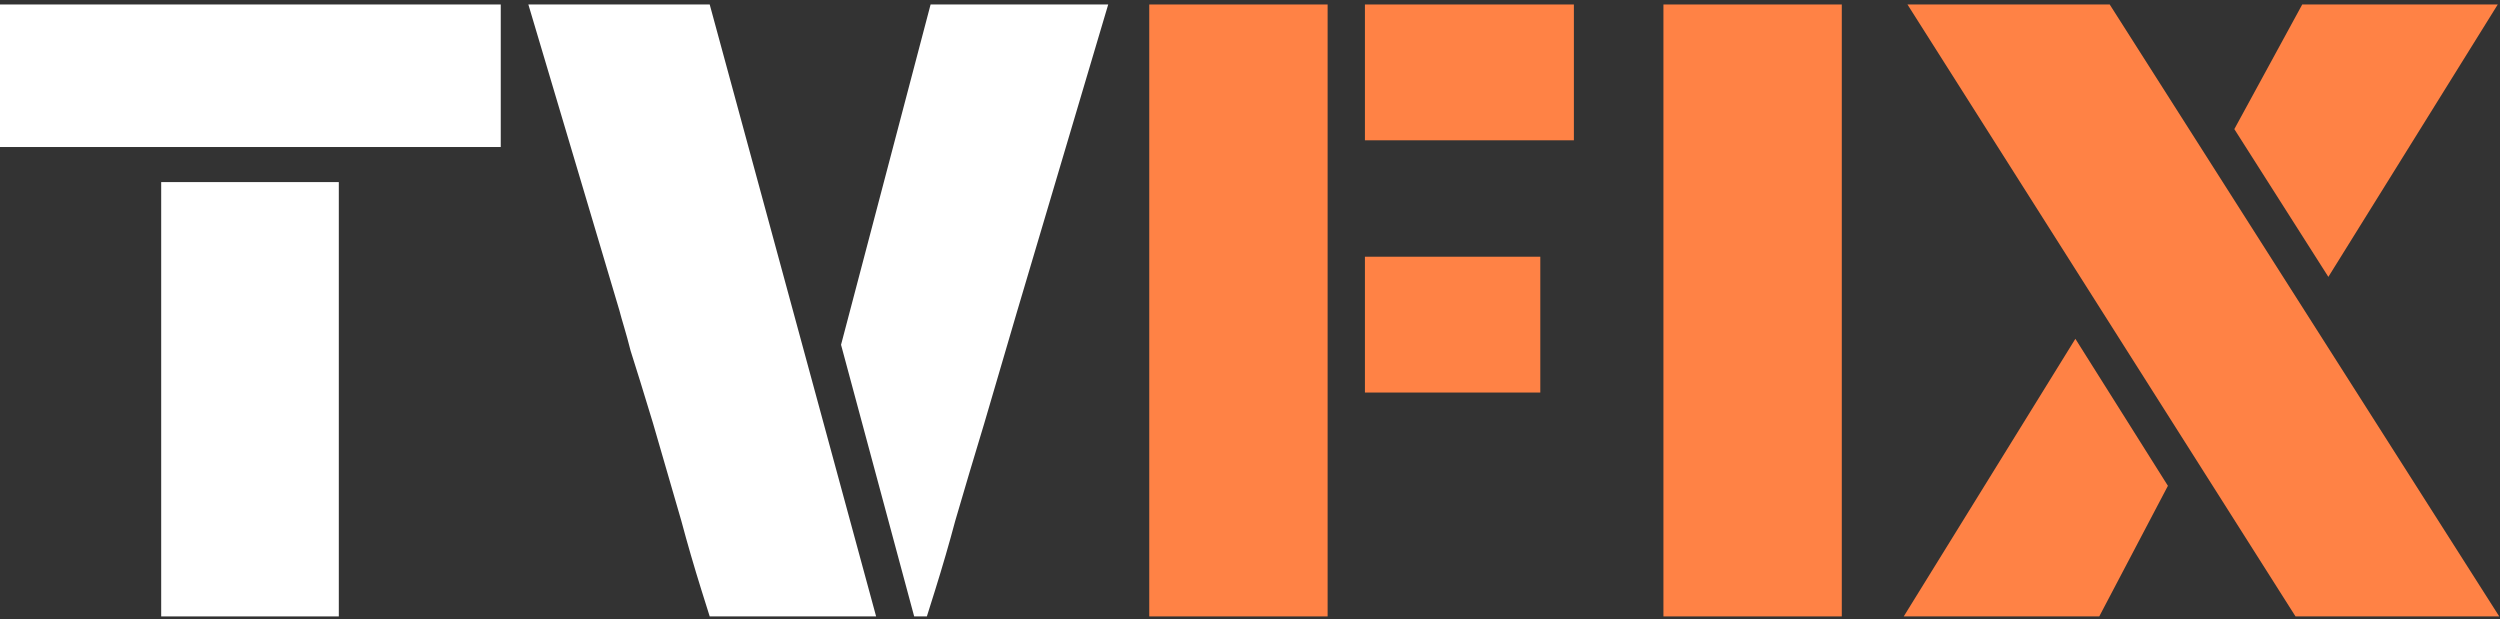 <?xml version="1.0" encoding="utf-8"?>
<!-- Generator: Adobe Illustrator 26.3.1, SVG Export Plug-In . SVG Version: 6.00 Build 0)  -->
<svg version="1.1" id="Слой_1" xmlns="http://www.w3.org/2000/svg" xmlns:xlink="http://www.w3.org/1999/xlink" x="0px" y="0px"
	 viewBox="0 0 335 83" style="enable-background:new 0 0 335 83;" xml:space="preserve">
<rect x="0" y="0" width="335" height="83" fill="#333333" stroke="none"/>
<style type="text/css">
	.st0{fill:#FFFFFF;}
	.st1{fill:#FF8245;}
</style>
<path class="st0" d="M0,0.6h67.1v19.1H0V0.6z M21.6,24.4h23.8v58.2H21.6V24.4z"/>
<path class="st0" d="M94,79.1c-1-3.2-1.9-6.3-2.7-9.3l-3.8-13.1c-1.3-4.3-2.3-7.5-3-9.7c-0.6-2.4-1.2-4.2-1.5-5.4L70.8,0.6h24.3
	l22.3,82H95.1L94,79.1z M112.7,46.2l12-45.6h23.8l-12.2,41.1l-4.4,15c-1.4,4.6-2.7,9-3.9,13.1c-0.8,3-1.7,6.1-2.7,9.3l-1.1,3.5h-1.7
	L112.7,46.2z"/>
<path class="st1" d="M154,0.6h23.9v82H154V0.6z M182.9,0.6h28v18.2h-28V0.6z M182.9,34.4h23.5v18.2h-23.5V34.4z"/>
<path class="st1" d="M222.9,0.6h23.9v82h-23.9V0.6z"/>
<path class="st1" d="M255.6,0.6h27.1l52.2,82h-27.3L255.6,0.6z M299.4,17.3l9.1-16.7h26.2l-22.7,36.5L299.4,17.3z M278.1,45.4
	l12.4,19.7l-9.2,17.5h-26.2L278.1,45.4z"/>
</svg>
